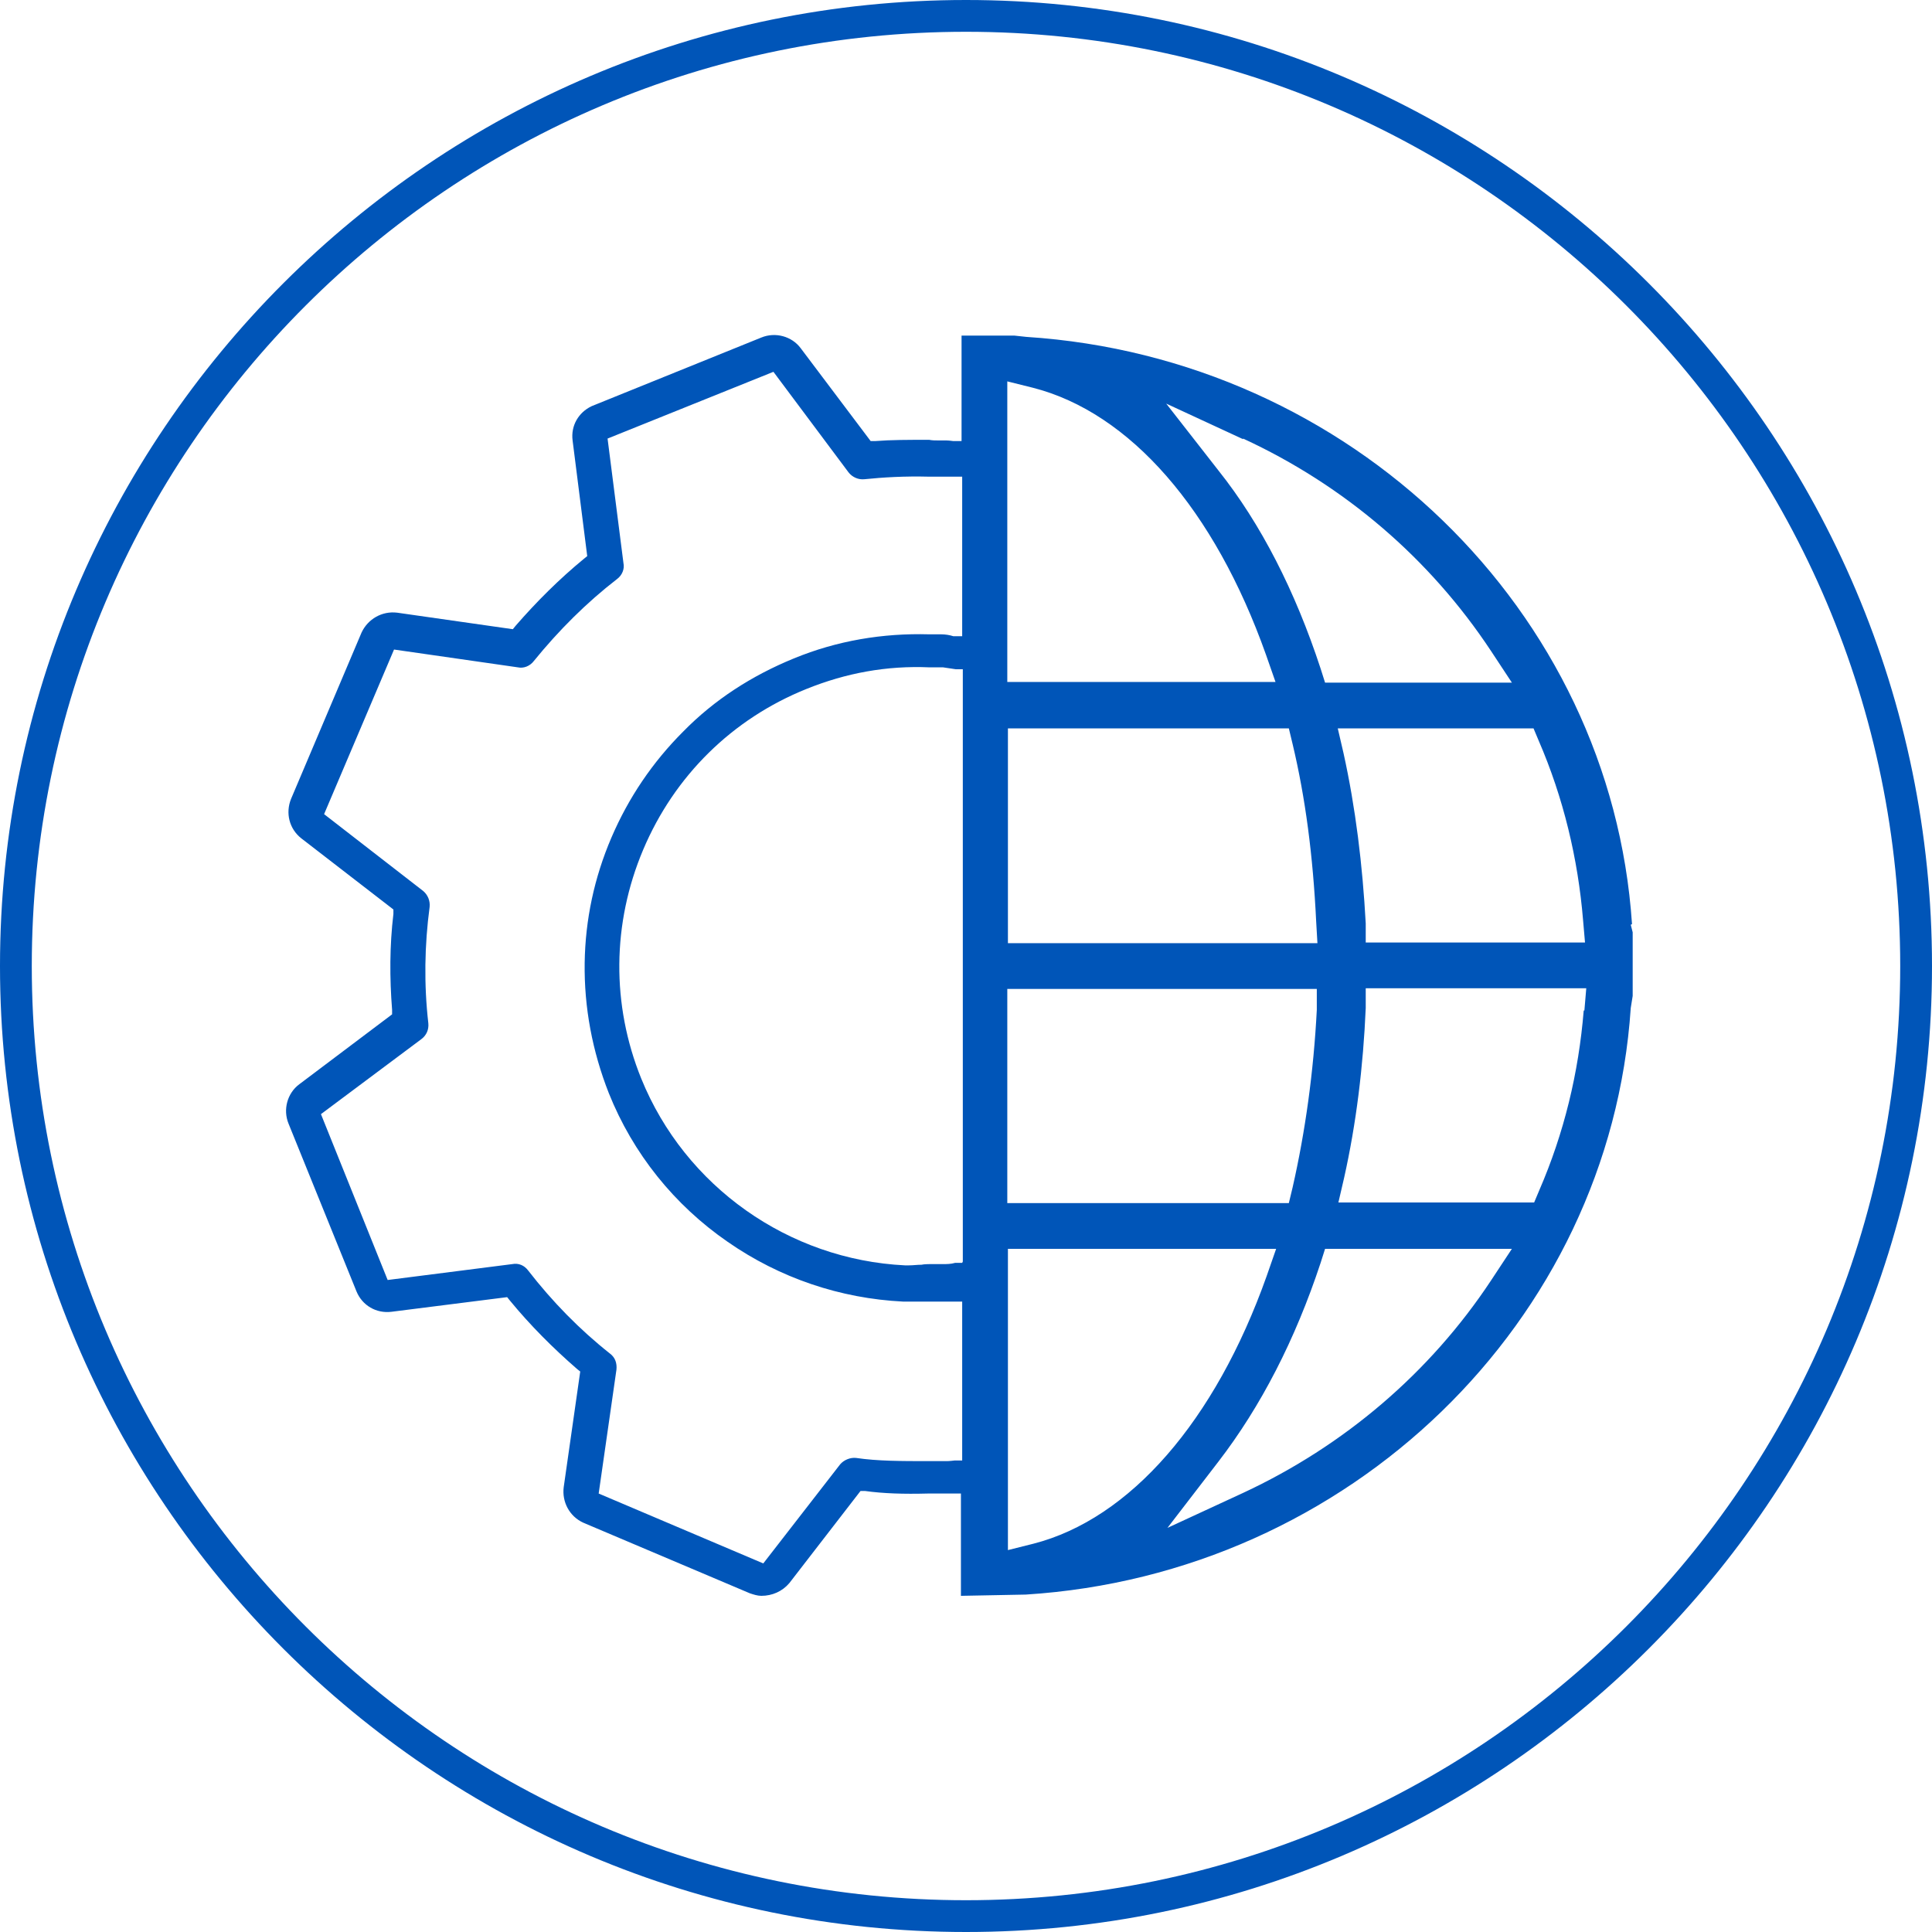 <svg width="40" height="40" viewBox="0 0 40 40" fill="none" xmlns="http://www.w3.org/2000/svg">
<path d="M20 40C8.974 40 0 31.026 0 20C0 8.974 8.974 0 20 0C31.026 0 40 8.974 40 20C40 31.026 31.026 40 20 40ZM20 0.658C9.329 0.658 0.658 9.329 0.658 20C0.658 30.671 9.329 39.342 20 39.342C30.671 39.342 39.342 30.671 39.342 20C39.342 9.329 30.671 0.658 20 0.658Z" fill="#0055B8"/>
<path d="M33.789 19.133C33.355 12.633 27.96 7.409 21.25 6.975L21 6.948H19.908V9.132H19.737C19.737 9.132 19.645 9.119 19.592 9.119H19.434C19.368 9.119 19.302 9.119 19.237 9.106C18.802 9.106 18.447 9.106 18.118 9.132H18.026L16.579 7.211C16.395 6.961 16.052 6.869 15.763 6.988L12.25 8.409C11.974 8.54 11.816 8.817 11.855 9.119L12.158 11.514L12.092 11.567C11.579 11.988 11.105 12.461 10.671 12.961L10.618 13.027L8.224 12.685C7.908 12.646 7.618 12.817 7.487 13.093L6.026 16.54C5.908 16.83 5.987 17.159 6.237 17.356L8.145 18.83V18.922C8.066 19.58 8.066 20.251 8.118 20.909V21.001L6.197 22.448C5.947 22.633 5.855 22.975 5.974 23.264L7.381 26.738C7.5 27.027 7.789 27.198 8.105 27.159L10.5 26.856L10.553 26.922C10.974 27.435 11.447 27.909 11.947 28.343L12.013 28.396L11.671 30.79C11.632 31.093 11.789 31.396 12.079 31.527L15.526 32.988C15.605 33.014 15.684 33.04 15.763 33.04C15.987 33.04 16.197 32.948 16.342 32.777L17.816 30.869H17.908C18.289 30.922 18.71 30.935 19.21 30.922C19.289 30.922 19.381 30.922 19.46 30.922H19.579C19.579 30.922 19.671 30.922 19.724 30.922H19.895V33.04L21.237 33.014C27.934 32.593 33.329 27.369 33.763 20.869L33.803 20.619V19.303L33.763 19.146L33.789 19.133ZM19.921 26.146H19.776C19.684 26.172 19.605 26.172 19.513 26.172C19.447 26.172 19.381 26.172 19.316 26.172H19.25C19.25 26.172 19.131 26.172 19.079 26.185C18.987 26.185 18.908 26.198 18.816 26.198C18.789 26.198 18.763 26.198 18.737 26.198C16.329 26.08 14.184 24.567 13.276 22.33C12.658 20.803 12.671 19.119 13.316 17.593C13.96 16.067 15.158 14.883 16.697 14.264C17.513 13.935 18.355 13.777 19.25 13.817C19.276 13.817 19.289 13.817 19.316 13.817C19.355 13.817 19.408 13.817 19.447 13.817H19.526C19.618 13.83 19.71 13.843 19.789 13.856H19.934V26.119L19.921 26.146ZM19.921 13.172H19.737C19.658 13.146 19.566 13.133 19.487 13.133H19.421C19.421 13.133 19.368 13.133 19.342 13.133H19.237C18.276 13.106 17.329 13.264 16.434 13.633C15.566 13.988 14.789 14.488 14.145 15.146C13.513 15.777 13.013 16.514 12.658 17.343C12.303 18.172 12.118 19.04 12.105 19.935C12.092 20.856 12.263 21.764 12.605 22.633C13.105 23.883 13.96 24.948 15.066 25.711C16.145 26.461 17.395 26.883 18.697 26.948C18.802 26.948 18.921 26.948 19.039 26.948C19.105 26.948 19.171 26.948 19.237 26.948H19.289C19.289 26.948 19.421 26.948 19.487 26.948C19.566 26.948 19.645 26.948 19.737 26.948H19.921V30.238H19.763C19.763 30.238 19.658 30.251 19.605 30.251H19.5C19.408 30.251 19.329 30.251 19.237 30.251C18.658 30.251 18.171 30.251 17.724 30.185C17.605 30.172 17.474 30.225 17.395 30.317L15.803 32.369L12.395 30.922L12.763 28.356C12.776 28.225 12.737 28.106 12.632 28.027C12 27.527 11.434 26.948 10.934 26.303C10.855 26.198 10.737 26.146 10.605 26.172L8.026 26.501L6.645 23.067L8.724 21.514C8.829 21.435 8.881 21.317 8.868 21.185C8.776 20.383 8.789 19.567 8.895 18.777C8.908 18.646 8.855 18.527 8.763 18.448L6.71 16.856L8.158 13.448L10.724 13.817C10.842 13.843 10.974 13.79 11.053 13.685C11.566 13.053 12.145 12.475 12.776 11.988C12.882 11.909 12.934 11.777 12.908 11.659L12.579 9.08L16.013 7.698L17.566 9.777C17.645 9.882 17.776 9.935 17.895 9.922C18.289 9.882 18.724 9.856 19.237 9.869C19.329 9.869 19.408 9.869 19.5 9.869H19.592C19.592 9.869 19.697 9.869 19.763 9.869H19.921V13.185V13.172ZM25.737 9.08C27.842 10.053 29.605 11.567 30.868 13.475L31.302 14.133H27.434L27.342 13.843C26.816 12.238 26.105 10.843 25.224 9.738L24.145 8.356L25.737 9.093V9.08ZM20.855 7.896L21.381 8.027C23.395 8.54 25.145 10.553 26.21 13.553L26.408 14.119H20.855V7.896ZM20.855 15.08H26.684L26.763 15.409C27.026 16.514 27.184 17.711 27.25 19.08L27.276 19.527H20.868V15.08H20.855ZM20.855 20.475H27.263V20.909C27.197 22.185 27.026 23.422 26.763 24.58L26.684 24.909H20.855V20.475ZM21.395 31.961L20.868 32.093V25.856H26.421L26.224 26.422C25.158 29.422 23.395 31.448 21.395 31.961ZM30.868 26.514C29.605 28.422 27.829 29.935 25.737 30.909L24.171 31.633L25.224 30.264C26.105 29.119 26.816 27.738 27.342 26.146L27.434 25.856H31.302L30.868 26.514ZM32.789 20.922C32.684 22.211 32.382 23.461 31.868 24.646L31.763 24.896H27.71L27.829 24.383C28.079 23.264 28.224 22.08 28.276 20.869V20.461H32.842L32.803 20.922H32.789ZM28.276 19.527V19.119C28.21 17.909 28.066 16.725 27.816 15.593L27.697 15.08H31.75L31.855 15.33C32.368 16.514 32.671 17.777 32.776 19.053L32.816 19.514H28.263L28.276 19.527Z" fill="#0055B8"/>
</svg>
